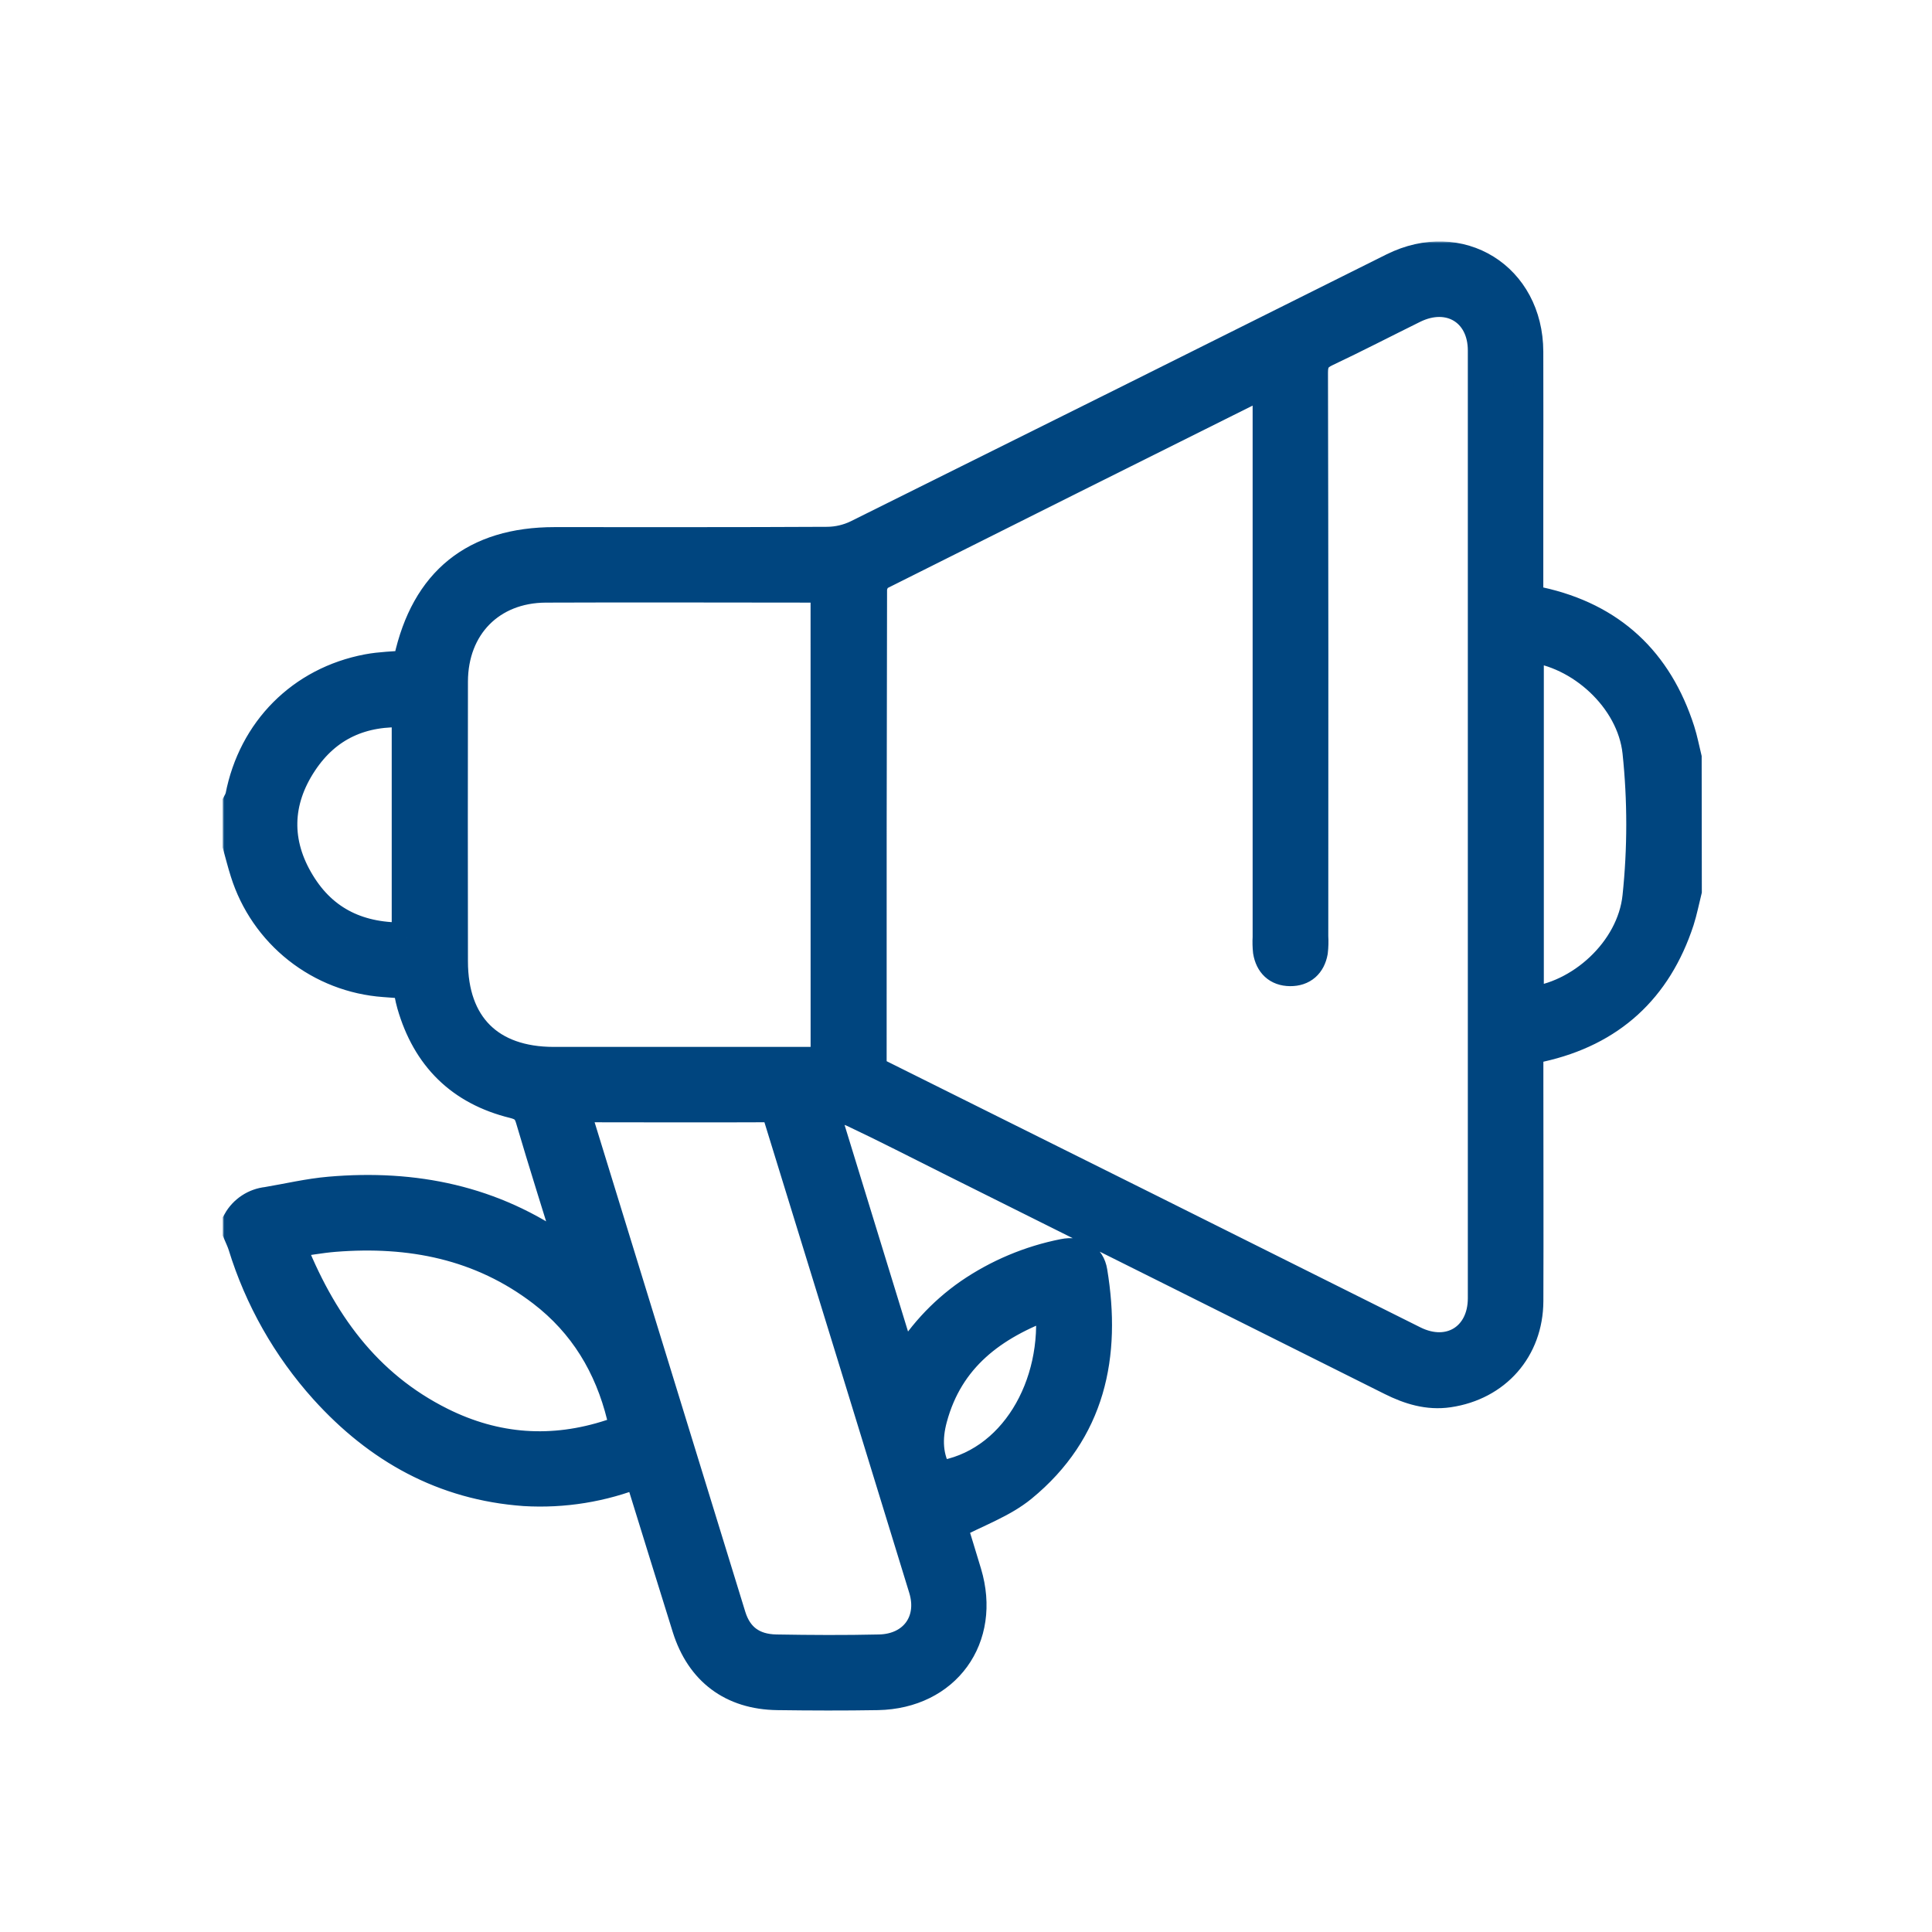 <svg width="512" height="512" viewBox="0 0 512 512" fill="none" xmlns="http://www.w3.org/2000/svg">
<mask id="path-1-outside-1_5881_5483" maskUnits="userSpaceOnUse" x="59" y="63.98" width="393" height="390" fill="black">
<rect fill="white" x="59" y="63.98" width="393" height="390"/>
<path d="M447 236.051C446.34 238.691 445.83 241.381 445 243.971C439.07 262.071 426.83 273.311 408.15 277.461C407.15 277.671 406.23 277.921 405.01 278.211V287.541C405.01 306.631 405.08 325.721 405.01 344.811C404.95 357.511 396.45 367.141 383.87 368.981C378.47 369.771 373.52 368.231 368.73 365.841C329.79 346.367 290.84 326.917 251.88 307.491C243.28 303.201 234.75 298.791 226.06 294.701C223.86 293.701 221.19 293.631 218.06 293.001L239.3 362.131C243.631 354.458 249.637 347.861 256.87 342.831C264.403 337.663 272.909 334.084 281.87 332.311C285.79 331.521 288.87 333.211 289.47 337.011C293.14 359.221 289.02 379.171 270.85 394.071C265.61 398.361 258.78 400.711 252.27 404.171C253.4 407.851 254.79 412.341 256.14 416.841C261.32 434.061 250.6 448.841 232.63 449.201C223.76 449.351 214.88 449.321 206.01 449.201C194.01 449.031 185.7 442.771 182.11 431.341C178.19 418.861 174.36 406.341 170.48 393.871C170.12 392.701 169.7 391.551 169.26 390.231C159.658 394.077 149.325 395.75 139 395.131C117.55 393.591 100.19 383.861 86 368.131C76.122 357.146 68.754 344.141 64.41 330.021C64.05 328.871 63.5 327.771 63.03 326.651V323.651C63.824 322.244 64.943 321.046 66.293 320.158C67.642 319.269 69.184 318.715 70.79 318.541C76.32 317.611 81.79 316.301 87.4 315.821C109.76 313.891 130.65 318.101 149.23 331.351C149.84 331.791 150.54 332.111 151.75 332.801C147.87 320.241 144.1 308.381 140.59 296.451C139.85 293.941 138.59 293.001 136.16 292.391C122.08 288.941 113.16 280.081 109.16 266.181C108.65 264.421 108.39 262.581 108 260.701C105.78 260.531 103.81 260.401 101.83 260.241C93.479 259.644 85.501 256.549 78.932 251.357C72.364 246.166 67.509 239.118 65 231.131C64.25 228.791 63.66 226.401 63 224.031V212.801C63.29 212.278 63.521 211.724 63.69 211.151C67.07 193.601 79.9 180.651 97.46 177.341C100.85 176.701 104.36 176.641 107.85 176.341C108.038 175.85 108.198 175.349 108.33 174.841C112.87 154.121 125.79 143.701 146.96 143.691C171.09 143.691 195.21 143.741 219.33 143.611C222.04 143.575 224.709 142.947 227.15 141.771C274.53 118.244 321.883 94.654 369.21 71.001C386.89 62.221 404.92 73.481 404.99 93.181C405.04 105.181 404.99 117.131 404.99 129.111V158.751C406.13 159.051 407.06 159.351 407.99 159.561C426.99 163.721 439.27 175.271 445.17 193.671C445.92 196.011 446.37 198.451 446.96 200.841L447 236.051ZM336 101.321C335.484 101.431 334.976 101.578 334.48 101.761C300.64 118.621 266.816 135.524 233.01 152.471C232.01 152.991 231.09 154.941 231.08 156.221C230.98 197.767 230.944 239.317 230.97 280.871C230.97 282.811 231.38 283.931 233.31 284.871C280.45 308.317 327.563 331.811 374.65 355.351C384.11 360.071 392.98 354.571 392.99 344.061C392.99 260.341 392.99 176.617 392.99 92.891C392.99 82.391 384.08 77.021 374.59 81.701C366.87 85.511 359.22 89.471 351.44 93.151C348.85 94.371 347.92 95.791 347.93 98.751C348.037 148.537 348.063 198.324 348.01 248.111C348.094 249.481 348.057 250.857 347.9 252.221C347.31 255.461 345.25 257.371 341.9 257.341C338.55 257.311 336.59 255.341 336.05 252.111C335.919 250.872 335.889 249.624 335.96 248.381V101.321H336ZM218.81 155.861C217.73 155.791 216.98 155.701 216.24 155.701C192.37 155.701 168.49 155.601 144.62 155.701C130.01 155.771 120.04 165.991 120.01 180.621C119.97 205.287 119.97 229.994 120.01 254.741C120.01 271.741 129.75 281.431 146.74 281.441C169.367 281.441 191.99 281.441 214.61 281.441H218.82L218.81 155.861ZM152.45 293.631C152.496 294.122 152.572 294.609 152.68 295.091C166.34 339.497 180.007 383.901 193.68 428.301C195.46 434.061 199.49 437.031 205.68 437.151C214.8 437.311 223.93 437.361 233.05 437.151C242.17 436.941 247.47 429.711 244.79 420.971C232.043 379.411 219.257 337.861 206.43 296.321C205.75 294.111 204.79 293.401 202.53 293.411C186.53 293.491 170.53 293.411 154.53 293.411C154 293.461 153.38 293.561 152.45 293.631ZM76.78 329.371C84.94 350.221 96.9 366.981 116.87 376.941C131.39 384.167 146.407 385.237 161.92 380.151C164.55 379.291 165.49 378.151 164.8 375.381C161.5 361.961 154.75 350.731 143.74 342.291C127.43 329.801 108.69 326.161 88.63 327.761C84.83 328.071 81.06 328.781 76.78 329.371ZM405.13 171.481V265.551C418.68 264.311 432.46 252.041 433.97 237.631C435.31 224.882 435.31 212.029 433.97 199.281C432.43 185.031 418.7 172.811 405.13 171.481ZM107.81 248.481V188.801C95.97 188.111 86.58 192.321 80.15 202.011C73.25 212.401 73.01 223.401 79.48 234.011C85.78 244.401 95.47 248.811 107.81 248.441V248.481ZM278.3 345.531C263.02 351.091 251.38 359.731 247.04 375.851C245.61 381.151 245.74 386.361 248.68 391.191C268.55 388.341 280.65 367.131 278.3 345.491V345.531Z"/>
</mask>
<path d="M447 236.051C446.34 238.691 445.83 241.381 445 243.971C439.07 262.071 426.83 273.311 408.15 277.461C407.15 277.671 406.23 277.921 405.01 278.211V287.541C405.01 306.631 405.08 325.721 405.01 344.811C404.95 357.511 396.45 367.141 383.87 368.981C378.47 369.771 373.52 368.231 368.73 365.841C329.79 346.367 290.84 326.917 251.88 307.491C243.28 303.201 234.75 298.791 226.06 294.701C223.86 293.701 221.19 293.631 218.06 293.001L239.3 362.131C243.631 354.458 249.637 347.861 256.87 342.831C264.403 337.663 272.909 334.084 281.87 332.311C285.79 331.521 288.87 333.211 289.47 337.011C293.14 359.221 289.02 379.171 270.85 394.071C265.61 398.361 258.78 400.711 252.27 404.171C253.4 407.851 254.79 412.341 256.14 416.841C261.32 434.061 250.6 448.841 232.63 449.201C223.76 449.351 214.88 449.321 206.01 449.201C194.01 449.031 185.7 442.771 182.11 431.341C178.19 418.861 174.36 406.341 170.48 393.871C170.12 392.701 169.7 391.551 169.26 390.231C159.658 394.077 149.325 395.75 139 395.131C117.55 393.591 100.19 383.861 86 368.131C76.122 357.146 68.754 344.141 64.41 330.021C64.05 328.871 63.5 327.771 63.03 326.651V323.651C63.824 322.244 64.943 321.046 66.293 320.158C67.642 319.269 69.184 318.715 70.79 318.541C76.32 317.611 81.79 316.301 87.4 315.821C109.76 313.891 130.65 318.101 149.23 331.351C149.84 331.791 150.54 332.111 151.75 332.801C147.87 320.241 144.1 308.381 140.59 296.451C139.85 293.941 138.59 293.001 136.16 292.391C122.08 288.941 113.16 280.081 109.16 266.181C108.65 264.421 108.39 262.581 108 260.701C105.78 260.531 103.81 260.401 101.83 260.241C93.479 259.644 85.501 256.549 78.932 251.357C72.364 246.166 67.509 239.118 65 231.131C64.25 228.791 63.66 226.401 63 224.031V212.801C63.29 212.278 63.521 211.724 63.69 211.151C67.07 193.601 79.9 180.651 97.46 177.341C100.85 176.701 104.36 176.641 107.85 176.341C108.038 175.85 108.198 175.349 108.33 174.841C112.87 154.121 125.79 143.701 146.96 143.691C171.09 143.691 195.21 143.741 219.33 143.611C222.04 143.575 224.709 142.947 227.15 141.771C274.53 118.244 321.883 94.654 369.21 71.001C386.89 62.221 404.92 73.481 404.99 93.181C405.04 105.181 404.99 117.131 404.99 129.111V158.751C406.13 159.051 407.06 159.351 407.99 159.561C426.99 163.721 439.27 175.271 445.17 193.671C445.92 196.011 446.37 198.451 446.96 200.841L447 236.051ZM336 101.321C335.484 101.431 334.976 101.578 334.48 101.761C300.64 118.621 266.816 135.524 233.01 152.471C232.01 152.991 231.09 154.941 231.08 156.221C230.98 197.767 230.944 239.317 230.97 280.871C230.97 282.811 231.38 283.931 233.31 284.871C280.45 308.317 327.563 331.811 374.65 355.351C384.11 360.071 392.98 354.571 392.99 344.061C392.99 260.341 392.99 176.617 392.99 92.891C392.99 82.391 384.08 77.021 374.59 81.701C366.87 85.511 359.22 89.471 351.44 93.151C348.85 94.371 347.92 95.791 347.93 98.751C348.037 148.537 348.063 198.324 348.01 248.111C348.094 249.481 348.057 250.857 347.9 252.221C347.31 255.461 345.25 257.371 341.9 257.341C338.55 257.311 336.59 255.341 336.05 252.111C335.919 250.872 335.889 249.624 335.96 248.381V101.321H336ZM218.81 155.861C217.73 155.791 216.98 155.701 216.24 155.701C192.37 155.701 168.49 155.601 144.62 155.701C130.01 155.771 120.04 165.991 120.01 180.621C119.97 205.287 119.97 229.994 120.01 254.741C120.01 271.741 129.75 281.431 146.74 281.441C169.367 281.441 191.99 281.441 214.61 281.441H218.82L218.81 155.861ZM152.45 293.631C152.496 294.122 152.572 294.609 152.68 295.091C166.34 339.497 180.007 383.901 193.68 428.301C195.46 434.061 199.49 437.031 205.68 437.151C214.8 437.311 223.93 437.361 233.05 437.151C242.17 436.941 247.47 429.711 244.79 420.971C232.043 379.411 219.257 337.861 206.43 296.321C205.75 294.111 204.79 293.401 202.53 293.411C186.53 293.491 170.53 293.411 154.53 293.411C154 293.461 153.38 293.561 152.45 293.631ZM76.78 329.371C84.94 350.221 96.9 366.981 116.87 376.941C131.39 384.167 146.407 385.237 161.92 380.151C164.55 379.291 165.49 378.151 164.8 375.381C161.5 361.961 154.75 350.731 143.74 342.291C127.43 329.801 108.69 326.161 88.63 327.761C84.83 328.071 81.06 328.781 76.78 329.371ZM405.13 171.481V265.551C418.68 264.311 432.46 252.041 433.97 237.631C435.31 224.882 435.31 212.029 433.97 199.281C432.43 185.031 418.7 172.811 405.13 171.481ZM107.81 248.481V188.801C95.97 188.111 86.58 192.321 80.15 202.011C73.25 212.401 73.01 223.401 79.48 234.011C85.78 244.401 95.47 248.811 107.81 248.441V248.481ZM278.3 345.531C263.02 351.091 251.38 359.731 247.04 375.851C245.61 381.151 245.74 386.361 248.68 391.191C268.55 388.341 280.65 367.131 278.3 345.491V345.531Z" fill="#00457F"/>
<path d="M447 236.051C446.34 238.691 445.83 241.381 445 243.971C439.07 262.071 426.83 273.311 408.15 277.461C407.15 277.671 406.23 277.921 405.01 278.211V287.541C405.01 306.631 405.08 325.721 405.01 344.811C404.95 357.511 396.45 367.141 383.87 368.981C378.47 369.771 373.52 368.231 368.73 365.841C329.79 346.367 290.84 326.917 251.88 307.491C243.28 303.201 234.75 298.791 226.06 294.701C223.86 293.701 221.19 293.631 218.06 293.001L239.3 362.131C243.631 354.458 249.637 347.861 256.87 342.831C264.403 337.663 272.909 334.084 281.87 332.311C285.79 331.521 288.87 333.211 289.47 337.011C293.14 359.221 289.02 379.171 270.85 394.071C265.61 398.361 258.78 400.711 252.27 404.171C253.4 407.851 254.79 412.341 256.14 416.841C261.32 434.061 250.6 448.841 232.63 449.201C223.76 449.351 214.88 449.321 206.01 449.201C194.01 449.031 185.7 442.771 182.11 431.341C178.19 418.861 174.36 406.341 170.48 393.871C170.12 392.701 169.7 391.551 169.26 390.231C159.658 394.077 149.325 395.75 139 395.131C117.55 393.591 100.19 383.861 86 368.131C76.122 357.146 68.754 344.141 64.41 330.021C64.05 328.871 63.5 327.771 63.03 326.651V323.651C63.824 322.244 64.943 321.046 66.293 320.158C67.642 319.269 69.184 318.715 70.79 318.541C76.32 317.611 81.79 316.301 87.4 315.821C109.76 313.891 130.65 318.101 149.23 331.351C149.84 331.791 150.54 332.111 151.75 332.801C147.87 320.241 144.1 308.381 140.59 296.451C139.85 293.941 138.59 293.001 136.16 292.391C122.08 288.941 113.16 280.081 109.16 266.181C108.65 264.421 108.39 262.581 108 260.701C105.78 260.531 103.81 260.401 101.83 260.241C93.479 259.644 85.501 256.549 78.932 251.357C72.364 246.166 67.509 239.118 65 231.131C64.25 228.791 63.66 226.401 63 224.031V212.801C63.29 212.278 63.521 211.724 63.69 211.151C67.07 193.601 79.9 180.651 97.46 177.341C100.85 176.701 104.36 176.641 107.85 176.341C108.038 175.85 108.198 175.349 108.33 174.841C112.87 154.121 125.79 143.701 146.96 143.691C171.09 143.691 195.21 143.741 219.33 143.611C222.04 143.575 224.709 142.947 227.15 141.771C274.53 118.244 321.883 94.654 369.21 71.001C386.89 62.221 404.92 73.481 404.99 93.181C405.04 105.181 404.99 117.131 404.99 129.111V158.751C406.13 159.051 407.06 159.351 407.99 159.561C426.99 163.721 439.27 175.271 445.17 193.671C445.92 196.011 446.37 198.451 446.96 200.841L447 236.051ZM336 101.321C335.484 101.431 334.976 101.578 334.48 101.761C300.64 118.621 266.816 135.524 233.01 152.471C232.01 152.991 231.09 154.941 231.08 156.221C230.98 197.767 230.944 239.317 230.97 280.871C230.97 282.811 231.38 283.931 233.31 284.871C280.45 308.317 327.563 331.811 374.65 355.351C384.11 360.071 392.98 354.571 392.99 344.061C392.99 260.341 392.99 176.617 392.99 92.891C392.99 82.391 384.08 77.021 374.59 81.701C366.87 85.511 359.22 89.471 351.44 93.151C348.85 94.371 347.92 95.791 347.93 98.751C348.037 148.537 348.063 198.324 348.01 248.111C348.094 249.481 348.057 250.857 347.9 252.221C347.31 255.461 345.25 257.371 341.9 257.341C338.55 257.311 336.59 255.341 336.05 252.111C335.919 250.872 335.889 249.624 335.96 248.381V101.321H336ZM218.81 155.861C217.73 155.791 216.98 155.701 216.24 155.701C192.37 155.701 168.49 155.601 144.62 155.701C130.01 155.771 120.04 165.991 120.01 180.621C119.97 205.287 119.97 229.994 120.01 254.741C120.01 271.741 129.75 281.431 146.74 281.441C169.367 281.441 191.99 281.441 214.61 281.441H218.82L218.81 155.861ZM152.45 293.631C152.496 294.122 152.572 294.609 152.68 295.091C166.34 339.497 180.007 383.901 193.68 428.301C195.46 434.061 199.49 437.031 205.68 437.151C214.8 437.311 223.93 437.361 233.05 437.151C242.17 436.941 247.47 429.711 244.79 420.971C232.043 379.411 219.257 337.861 206.43 296.321C205.75 294.111 204.79 293.401 202.53 293.411C186.53 293.491 170.53 293.411 154.53 293.411C154 293.461 153.38 293.561 152.45 293.631ZM76.78 329.371C84.94 350.221 96.9 366.981 116.87 376.941C131.39 384.167 146.407 385.237 161.92 380.151C164.55 379.291 165.49 378.151 164.8 375.381C161.5 361.961 154.75 350.731 143.74 342.291C127.43 329.801 108.69 326.161 88.63 327.761C84.83 328.071 81.06 328.781 76.78 329.371ZM405.13 171.481V265.551C418.68 264.311 432.46 252.041 433.97 237.631C435.31 224.882 435.31 212.029 433.97 199.281C432.43 185.031 418.7 172.811 405.13 171.481ZM107.81 248.481V188.801C95.97 188.111 86.58 192.321 80.15 202.011C73.25 212.401 73.01 223.401 79.48 234.011C85.78 244.401 95.47 248.811 107.81 248.441V248.481ZM278.3 345.531C263.02 351.091 251.38 359.731 247.04 375.851C245.61 381.151 245.74 386.361 248.68 391.191C268.55 388.341 280.65 367.131 278.3 345.491V345.531Z" stroke="#00457F" stroke-width="8" mask="url(#path-1-outside-1_5881_5483)"/>
</svg>
